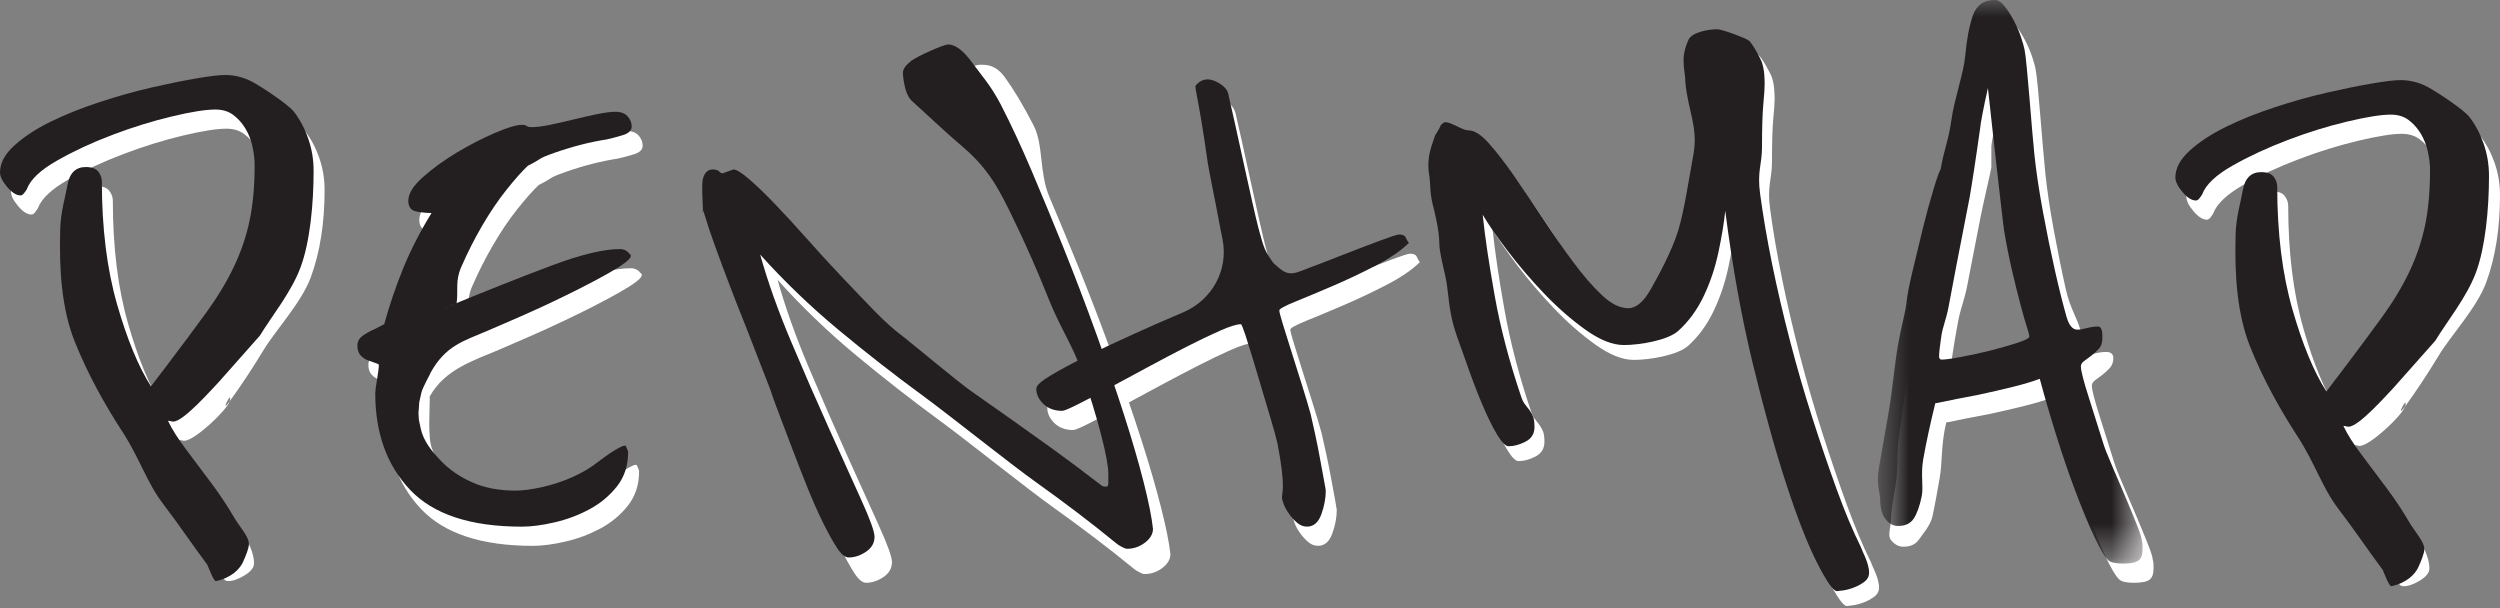<svg width="74" height="18" viewBox="0 0 74 18" fill="none" xmlns="http://www.w3.org/2000/svg">
<rect x="0" y="0" width="74" height="18" fill="#808080" stroke="none"/>
<path fill-rule="evenodd" clip-rule="evenodd" d="M74 5.777C74 6.76 73.863 7.623 73.59 8.364C73.316 9.106 72.539 9.941 72.196 10.509C71.852 11.077 71.516 11.583 71.191 12.03C70.864 12.476 71.296 11.621 71.191 12.03C71.102 12.302 70.147 13.198 69.848 13.198C69.812 13.198 69.785 13.195 69.768 13.187C69.75 13.18 69.724 13.176 69.689 13.176C69.812 13.434 69.997 13.724 70.244 14.05C70.491 14.375 70.738 14.704 70.985 15.037C71.231 15.37 71.448 15.695 71.633 16.013C71.817 16.33 71.91 16.603 71.91 16.83C71.91 16.951 71.817 17.068 71.633 17.182C71.448 17.296 71.284 17.352 71.143 17.352C71.072 17.352 71.02 17.314 70.985 17.238C70.808 16.694 70.482 16.111 70.007 15.491C69.53 14.871 69.041 14.175 68.538 13.402C68.036 12.631 67.59 11.761 67.203 10.793C66.815 9.824 66.621 8.727 66.621 7.501C66.621 6.987 66.651 6.552 66.713 6.197C66.775 5.841 66.955 5.663 67.255 5.663C67.432 5.663 67.555 5.709 67.626 5.799C67.696 5.89 67.731 5.989 67.731 6.094C67.731 7.471 67.881 8.682 68.181 9.726C68.481 10.77 68.816 11.58 69.186 12.154L69.636 11.564C70.094 10.959 70.491 10.426 70.826 9.964C71.161 9.503 71.434 9.049 71.646 8.602C71.857 8.156 72.012 7.699 72.109 7.229C72.206 6.76 72.254 6.216 72.254 5.595C72.254 5.429 72.232 5.247 72.188 5.05C72.143 4.854 72.073 4.675 71.976 4.517C71.879 4.358 71.76 4.226 71.619 4.12C71.478 4.014 71.302 3.961 71.091 3.961C70.808 3.961 70.381 4.029 69.808 4.165C69.235 4.302 68.648 4.482 68.049 4.71C67.45 4.937 66.902 5.19 66.409 5.47C65.915 5.751 65.616 6.034 65.51 6.321C65.492 6.352 65.466 6.39 65.431 6.435C65.395 6.48 65.36 6.503 65.325 6.503C65.202 6.503 65.07 6.42 64.928 6.253C64.787 6.087 64.717 5.943 64.717 5.822C64.717 5.55 64.858 5.285 65.14 5.027C65.422 4.771 65.779 4.536 66.211 4.324C66.643 4.112 67.124 3.92 67.653 3.745C68.181 3.571 68.692 3.427 69.186 3.314C69.68 3.201 70.125 3.11 70.522 3.042C70.919 2.973 71.205 2.939 71.382 2.939C71.663 2.939 71.932 3.008 72.188 3.144C72.443 3.28 73.241 3.802 73.418 4.029C73.594 4.256 73.735 4.521 73.841 4.823C73.947 5.126 74 5.444 74 5.777Z" fill="white"/>
<path fill-rule="evenodd" clip-rule="evenodd" d="M9.608 5.624C9.608 6.608 9.471 7.47 9.198 8.212C8.924 8.953 8.148 9.789 7.804 10.357C7.46 10.924 7.125 11.431 6.799 11.877C6.473 12.324 6.905 11.469 6.799 11.877C6.711 12.15 5.756 13.046 5.456 13.046C5.421 13.046 5.394 13.043 5.377 13.035C5.359 13.028 5.332 13.023 5.297 13.023C5.421 13.281 5.606 13.572 5.853 13.898C6.099 14.223 6.346 14.552 6.593 14.885C6.84 15.218 7.056 15.543 7.241 15.86C7.426 16.178 7.519 16.451 7.519 16.677C7.519 16.799 7.426 16.916 7.241 17.03C7.056 17.143 6.893 17.2 6.752 17.2C6.681 17.2 6.629 17.162 6.593 17.086C6.417 16.542 6.091 15.959 5.615 15.338C5.139 14.719 4.649 14.022 4.147 13.25C3.645 12.479 3.199 11.609 2.812 10.64C2.423 9.672 2.229 8.575 2.229 7.349C2.229 6.835 2.26 6.399 2.322 6.044C2.383 5.689 2.564 5.511 2.864 5.511C3.04 5.511 3.164 5.556 3.234 5.647C3.305 5.738 3.34 5.837 3.34 5.942C3.34 7.319 3.49 8.53 3.79 9.574C4.09 10.618 4.424 11.428 4.795 12.002L5.245 11.412C5.703 10.807 6.099 10.274 6.435 9.812C6.77 9.35 7.043 8.896 7.254 8.45C7.466 8.004 7.62 7.546 7.717 7.077C7.814 6.608 7.863 6.063 7.863 5.443C7.863 5.276 7.841 5.095 7.797 4.898C7.752 4.702 7.682 4.523 7.585 4.364C7.488 4.206 7.369 4.074 7.228 3.968C7.086 3.862 6.911 3.809 6.699 3.809C6.417 3.809 5.989 3.876 5.416 4.012C4.844 4.149 4.257 4.33 3.657 4.558C3.059 4.785 2.511 5.038 2.018 5.318C1.524 5.598 1.225 5.881 1.119 6.169C1.101 6.199 1.074 6.237 1.039 6.282C1.004 6.328 0.969 6.351 0.934 6.351C0.81 6.351 0.678 6.268 0.537 6.101C0.396 5.934 0.325 5.791 0.325 5.67C0.325 5.398 0.466 5.133 0.748 4.875C1.031 4.618 1.387 4.384 1.82 4.171C2.251 3.96 2.732 3.767 3.261 3.593C3.79 3.419 4.301 3.275 4.795 3.161C5.289 3.048 5.734 2.958 6.13 2.889C6.527 2.821 6.813 2.787 6.99 2.787C7.272 2.787 7.541 2.855 7.797 2.991C8.052 3.128 8.85 3.65 9.026 3.876C9.202 4.104 9.344 4.368 9.449 4.671C9.555 4.974 9.608 5.292 9.608 5.624Z" fill="white"/>
<path fill-rule="evenodd" clip-rule="evenodd" d="M18.917 8.031C18.935 8.062 18.953 8.08 18.97 8.088C18.988 8.096 18.996 8.115 18.996 8.145C18.996 8.235 18.776 8.405 18.335 8.655C17.895 8.905 17.348 9.185 16.696 9.495C16.043 9.805 15.482 10.047 14.759 10.357C14.036 10.668 13.171 10.925 12.723 11.731C12.723 11.761 12.758 11.564 12.723 11.731C12.687 11.897 12.723 11.685 12.723 11.731C12.723 12.079 12.658 12.922 12.781 13.262C12.904 13.603 13.094 13.91 13.35 14.182C13.605 14.454 13.919 14.674 14.289 14.84C14.659 15.007 15.091 15.09 15.585 15.09C15.796 15.09 16.056 15.056 16.365 14.988C16.674 14.919 16.973 14.821 17.264 14.692C17.555 14.564 17.815 14.409 18.044 14.227C18.273 14.046 18.807 13.682 18.851 13.773C18.895 13.864 18.917 13.924 18.917 13.955C18.917 14.349 18.807 14.685 18.587 14.965C18.366 15.245 18.093 15.472 17.767 15.646C17.44 15.819 17.096 15.949 16.735 16.031C16.373 16.115 16.052 16.157 15.77 16.157C14.253 16.157 13.152 15.793 12.464 15.067C11.776 14.341 11.432 13.388 11.432 12.207C11.432 12.147 11.45 12.011 11.485 11.799C11.521 11.587 11.538 11.443 11.538 11.367C11.538 11.353 11.503 11.333 11.432 11.311C11.362 11.288 11.287 11.262 11.208 11.231C11.128 11.201 11.058 11.152 10.996 11.084C10.934 11.015 10.904 10.921 10.904 10.8C10.904 10.679 10.957 10.581 11.063 10.505C11.168 10.429 11.291 10.361 11.432 10.301L11.697 10.164C11.856 9.59 12.045 9.034 12.266 8.496C12.486 7.959 12.764 7.418 13.099 6.873C12.958 6.873 12.808 6.859 12.649 6.828C12.49 6.798 12.411 6.692 12.411 6.51C12.411 6.298 12.556 6.064 12.848 5.806C13.139 5.549 13.474 5.307 13.852 5.08C14.232 4.853 14.606 4.66 14.976 4.502C15.347 4.343 15.611 4.263 15.77 4.263C15.84 4.263 15.889 4.275 15.916 4.297C15.942 4.32 15.99 4.331 16.061 4.331C16.202 4.331 16.383 4.309 16.603 4.263C16.824 4.218 17.057 4.165 17.305 4.104C17.55 4.044 17.784 3.991 18.005 3.946C18.225 3.9 18.406 3.877 18.547 3.877C18.706 3.877 18.825 3.923 18.904 4.013C18.983 4.104 19.023 4.203 19.023 4.309C19.023 4.43 18.935 4.517 18.759 4.569C18.582 4.623 18.423 4.664 18.282 4.695C17.789 4.771 17.273 4.902 16.735 5.092C16.197 5.281 16.407 5.248 15.948 5.475C15.772 5.641 15.561 5.879 15.314 6.189C15.066 6.5 14.829 6.852 14.6 7.245C14.37 7.638 14.163 8.047 13.978 8.471C13.793 8.894 13.893 9.159 13.841 9.537L13.363 9.734C14.721 9.174 15.827 8.735 16.683 8.417C17.537 8.099 18.203 7.94 18.679 7.94C18.768 7.94 18.847 7.97 18.917 8.031Z" fill="white"/>
<path fill-rule="evenodd" clip-rule="evenodd" d="M34.644 16.402C34.644 16.553 34.565 16.69 34.406 16.811C34.247 16.932 34.071 16.992 33.877 16.992C33.841 16.992 33.789 16.974 33.718 16.935C33.648 16.898 33.595 16.864 33.56 16.833C32.819 16.228 32.034 15.63 31.206 15.04C30.377 14.45 28.677 13.082 27.831 12.461C26.984 11.841 26.151 11.19 25.331 10.509C24.511 9.828 23.74 9.087 23.017 8.285C23.246 9.102 23.555 9.968 23.943 10.884C24.33 11.799 24.705 12.658 25.066 13.46C25.428 14.262 25.741 14.954 26.005 15.537C26.27 16.119 26.402 16.486 26.402 16.637C26.402 16.819 26.318 16.967 26.151 17.08C25.983 17.193 25.811 17.25 25.635 17.25C25.529 17.25 25.414 17.155 25.291 16.967C25.168 16.777 25.031 16.531 24.881 16.229C24.732 15.926 24.581 15.59 24.432 15.219C24.282 14.848 24.136 14.478 23.995 14.106C23.854 13.736 23.722 13.388 23.599 13.062C23.475 12.738 23.378 12.469 23.308 12.257L22.593 10.418C22.435 10.025 22.276 9.621 22.117 9.204C21.959 8.788 21.814 8.398 21.681 8.035C21.549 7.672 21.443 7.354 21.364 7.082C21.285 6.809 21.245 6.628 21.245 6.537C21.245 6.371 21.271 6.2 21.324 6.027C21.377 5.853 21.474 5.765 21.615 5.765C21.703 5.765 21.765 5.785 21.8 5.822C21.835 5.86 21.87 5.879 21.906 5.879L22.224 5.765C22.312 5.765 22.465 5.86 22.686 6.049C22.906 6.239 23.163 6.484 23.453 6.787C23.744 7.09 24.057 7.43 24.392 7.808C24.727 8.187 25.066 8.557 25.41 8.92C25.754 9.284 26.08 9.624 26.389 9.942C26.697 10.259 26.975 10.509 27.222 10.691C27.609 10.994 28.861 12.044 29.249 12.317C29.636 12.589 30.029 12.865 30.426 13.145C30.823 13.425 31.241 13.724 31.682 14.042C32.122 14.36 32.607 14.723 33.137 15.131C33.154 15.146 33.198 15.154 33.269 15.154C33.304 15.154 33.322 15.116 33.322 15.04V14.768C33.322 14.556 33.251 14.174 33.11 13.622C32.969 13.069 32.77 12.427 32.515 11.692C32.259 10.959 31.963 10.172 31.629 9.332C31.294 8.492 30.937 7.683 30.558 6.903C30.178 6.124 29.782 5.417 29.368 4.782C28.953 4.146 28.994 3.671 28.606 3.323C28.5 3.233 27.8 3.385 27.756 3.203C27.712 3.022 27.69 2.871 27.69 2.749C27.69 2.644 28.399 2.238 28.567 2.109C28.734 1.98 28.888 1.916 29.03 1.916C29.241 1.916 29.484 1.931 29.749 2.295C30.013 2.658 30.295 3.13 30.595 3.713C30.895 4.296 30.752 5.099 31.061 5.825C31.369 6.552 31.673 7.286 31.973 8.027C32.325 8.905 32.656 9.771 32.965 10.626C33.273 11.481 33.547 12.279 33.785 13.02C34.023 13.762 34.217 14.427 34.366 15.018C34.516 15.608 34.609 16.07 34.644 16.402Z" fill="white"/>
<path fill-rule="evenodd" clip-rule="evenodd" d="M42.028 7.758C41.799 7.985 41.473 8.208 41.05 8.428C40.627 8.647 40.203 8.848 39.78 9.029C39.357 9.211 38.987 9.366 38.669 9.494C38.352 9.623 38.193 9.71 38.193 9.756C38.193 9.801 38.228 9.937 38.299 10.164C38.369 10.391 38.453 10.66 38.55 10.97C38.647 11.28 38.749 11.602 38.855 11.935C38.961 12.267 39.048 12.563 39.119 12.819C39.154 12.971 39.198 13.168 39.251 13.41C39.304 13.652 39.352 13.894 39.397 14.136C39.44 14.378 39.48 14.594 39.516 14.783C39.551 14.973 39.568 15.075 39.568 15.089C39.568 15.316 39.524 15.551 39.436 15.793C39.348 16.035 39.207 16.156 39.013 16.156C38.907 16.156 38.81 16.119 38.722 16.043C38.634 15.967 38.554 15.88 38.484 15.781C38.413 15.684 38.361 15.588 38.325 15.498C38.29 15.407 38.273 15.339 38.273 15.293C38.273 15.264 38.277 15.218 38.286 15.158C38.294 15.097 38.299 15.029 38.299 14.953C38.299 14.666 38.246 14.249 38.14 13.705C38.105 13.539 38.034 13.281 37.929 12.933C37.823 12.586 37.717 12.229 37.611 11.867C37.488 11.443 37.347 10.981 37.188 10.482C37.117 10.271 37.073 10.164 37.056 10.164C36.933 10.164 36.725 10.229 36.435 10.357C36.144 10.486 35.813 10.644 35.443 10.834C35.073 11.023 34.685 11.227 34.279 11.446C33.874 11.666 33.495 11.87 33.142 12.059C32.789 12.248 32.485 12.407 32.229 12.536C31.974 12.665 31.82 12.729 31.767 12.729C31.537 12.729 31.352 12.661 31.211 12.525C31.07 12.388 31 12.237 31 12.071C31 11.98 31.145 11.848 31.436 11.674C31.727 11.5 32.088 11.307 32.52 11.095C32.953 10.883 33.42 10.664 33.922 10.437C34.424 10.209 34.891 10.005 35.323 9.824C35.756 9.642 36.262 9.431 36.844 9.188C36.686 8.493 36.553 7.872 36.447 7.327C36.359 6.858 36.276 6.427 36.196 6.033C36.117 5.64 36.082 5.428 36.077 5.398C35.746 3.065 35.649 3.164 35.746 3.065C35.842 2.966 35.953 2.917 36.076 2.917C36.271 2.917 36.52 3.127 36.573 3.354C36.767 4.171 37.298 6.692 37.466 7.327C37.633 7.962 37.796 8.477 37.955 8.87C38.114 8.84 38.387 8.753 38.775 8.609C39.163 8.466 39.568 8.311 39.991 8.144C40.415 7.978 40.798 7.831 41.142 7.702C41.486 7.573 41.684 7.509 41.737 7.509C41.843 7.509 41.909 7.539 41.935 7.599C41.962 7.66 41.992 7.713 42.028 7.758Z" fill="white"/>
<path fill-rule="evenodd" clip-rule="evenodd" d="M55.381 16.645C55.416 16.736 55.452 16.819 55.487 16.894C55.522 16.971 55.553 17.054 55.58 17.144C55.606 17.235 55.619 17.318 55.619 17.394C55.619 17.5 55.575 17.587 55.487 17.655C55.398 17.723 55.297 17.78 55.183 17.825C55.068 17.87 54.958 17.901 54.852 17.916C54.746 17.931 54.684 17.939 54.667 17.939C54.561 17.939 54.367 17.662 54.085 17.11C53.803 16.558 53.499 15.783 53.173 14.784C52.846 13.785 52.516 12.597 52.181 11.22C51.846 9.844 51.573 8.331 51.361 6.681C51.326 7.029 51.26 7.434 51.163 7.895C51.066 8.357 50.92 8.792 50.726 9.201C50.532 9.609 50.281 9.953 49.973 10.233C49.664 10.513 48.836 10.653 48.36 10.653C48.025 10.653 47.646 10.502 47.222 10.199C46.799 9.897 46.389 9.537 45.993 9.121C45.596 8.705 45.235 8.281 44.908 7.85C44.582 7.419 44.34 7.067 44.181 6.795C44.251 7.46 44.37 8.262 44.538 9.201C44.706 10.139 44.965 11.129 45.318 12.174C45.353 12.28 45.393 12.359 45.438 12.412C45.481 12.465 45.525 12.522 45.569 12.582C45.613 12.643 45.649 12.707 45.675 12.775C45.702 12.843 45.715 12.945 45.715 13.081C45.715 13.278 45.626 13.422 45.45 13.513C45.275 13.604 45.107 13.649 44.948 13.649C44.859 13.649 44.745 13.532 44.604 13.297C44.463 13.063 44.313 12.756 44.155 12.378C43.996 11.999 43.837 11.58 43.678 11.118C43.52 10.657 43.374 10.199 43.242 9.745C43.11 9.291 43 8.864 42.912 8.463C42.823 8.062 42.779 7.74 42.779 7.498C42.779 7.105 42.801 6.832 42.845 6.681C42.889 6.53 42.956 6.416 43.044 6.341V4.956C43.044 4.744 43.11 4.581 43.242 4.468C43.374 4.355 43.547 4.298 43.758 4.298C43.934 4.298 44.137 4.427 44.367 4.684C44.595 4.941 44.846 5.266 45.12 5.659C45.393 6.054 45.68 6.477 45.98 6.931C46.279 7.384 46.575 7.808 46.865 8.201C47.156 8.595 47.438 8.92 47.712 9.178C47.985 9.435 48.245 9.564 48.492 9.564C48.721 9.564 49.378 9.378 49.589 9.008C49.8 8.637 49.999 8.149 50.184 7.543C50.369 6.938 50.256 6.241 50.397 5.468C50.538 4.697 50.929 3.92 51.018 3.117C51.018 3.027 51.008 2.925 50.991 2.811C50.973 2.697 50.129 2.342 50.129 2.206C50.129 2.024 50.453 1.837 50.55 1.624C50.647 1.413 51.396 1.529 51.679 1.529C51.837 1.529 51.965 1.567 52.062 1.642C52.159 1.718 52.414 2.181 52.45 2.294C52.485 2.407 52.507 2.521 52.516 2.635C52.524 2.748 52.529 2.843 52.529 2.918C52.529 3.04 52.516 3.24 52.489 3.52C52.463 3.8 52.45 4.227 52.45 4.802C52.45 5.301 52.304 5.512 52.393 6.17C52.481 6.829 52.6 7.524 52.75 8.258C52.9 8.993 53.076 9.749 53.278 10.528C53.481 11.308 53.702 12.068 53.94 12.809C54.178 13.551 54.416 14.251 54.654 14.909C54.892 15.566 55.134 16.146 55.381 16.645Z" fill="white"/>
<path fill-rule="evenodd" clip-rule="evenodd" d="M57.846 11.348C57.953 11.348 58.146 11.322 58.429 11.268C58.71 11.216 58.957 11.015 59.257 10.94C59.556 10.864 59.821 10.788 60.05 10.712C60.279 10.637 60.438 10.712 60.438 10.667C60.438 10.622 60.363 10.369 60.301 10.179C60.24 9.99 60.169 9.748 60.09 9.452C60.011 9.157 59.971 8.958 59.883 8.579C59.794 8.201 59.715 7.8 59.645 7.376C59.61 7.104 59.565 6.733 59.512 6.264C59.46 5.795 59.407 5.33 59.354 4.868C59.301 4.407 59.239 3.843 59.169 3.178C59.063 3.616 59.23 2.913 59.169 3.178C59.107 3.442 59.054 3.691 59.01 3.926C58.966 4.161 58.944 4.293 58.944 4.323V4.959C58.944 4.989 58.67 6.177 58.627 6.411C58.582 6.646 58.525 6.942 58.455 7.297C58.384 7.653 58.309 8.038 58.23 8.454C58.151 8.87 58.031 9.132 57.961 9.509C57.89 9.888 57.833 10.224 57.789 10.52C57.745 10.815 57.767 11.152 57.767 11.257C57.767 11.318 57.794 11.348 57.846 11.348ZM63.718 16.546C63.735 16.606 63.744 16.663 63.744 16.716V16.841C63.744 16.992 63.705 17.099 63.625 17.159C63.546 17.22 63.392 17.25 63.162 17.25C62.951 17.25 62.81 17.22 62.739 17.159C62.633 17.068 62.492 16.834 62.316 16.456C62.14 16.077 61.954 15.63 61.761 15.116C61.566 14.602 61.377 14.05 61.192 13.459C61.007 12.869 60.844 12.309 60.703 11.78C60.508 11.856 60.244 11.935 59.91 12.018C59.575 12.102 59.23 12.181 58.878 12.257C58.472 12.332 58.049 12.415 57.609 12.506C57.45 13.157 57.497 13.668 57.418 14.129C57.339 14.591 57.268 14.969 57.206 15.264C57.145 15.559 56.898 15.823 56.802 15.968C56.705 16.111 56.55 16.183 56.34 16.183C56.198 16.183 56.075 16.115 55.968 15.979C55.863 15.842 55.977 15.593 55.977 15.321C55.977 15.185 56.021 14.867 56.109 14.367C56.197 13.868 56.128 13.357 56.234 12.745C56.34 12.132 56.401 11.387 56.506 10.781C56.612 10.176 56.682 9.699 56.718 9.351C56.735 9.17 56.837 9.011 56.934 8.602C57.031 8.194 57.133 7.774 57.238 7.342C57.344 6.912 57.45 6.522 57.556 6.174C57.662 5.826 57.731 5.629 57.767 5.583C58.049 5.024 58.23 4.449 58.309 3.858C58.389 3.269 58.45 2.728 58.494 2.236C58.539 1.744 58.614 1.343 58.719 1.033C58.825 0.723 59.045 0.568 59.38 0.568C59.469 0.568 59.561 0.629 59.658 0.749C59.755 0.871 59.847 1.014 59.936 1.181C60.024 1.347 60.094 1.51 60.148 1.669C60.2 1.827 60.236 1.952 60.253 2.043C60.271 2.134 60.293 2.315 60.32 2.587C60.346 2.86 60.372 3.159 60.398 3.485C60.425 3.81 60.452 4.127 60.478 4.438C60.505 4.748 60.526 4.986 60.544 5.153C60.597 5.652 60.681 6.212 60.796 6.832C60.91 7.452 61.029 8.035 61.152 8.579C61.276 9.124 61.475 9.398 61.581 9.769C61.687 10.14 61.681 10.509 61.734 10.509C61.805 10.509 61.897 10.494 62.012 10.463C62.127 10.433 62.237 10.418 62.343 10.418C62.483 10.418 62.554 10.479 62.554 10.599C62.554 10.721 62.519 10.819 62.448 10.895C62.378 10.971 62.303 11.039 62.224 11.099C62.144 11.159 62.074 11.213 62.012 11.258C61.95 11.303 61.919 11.357 61.919 11.417C61.919 11.538 61.999 11.848 62.158 12.347L62.58 13.687C62.615 13.808 62.695 14.012 62.819 14.299C62.941 14.587 63.07 14.886 63.202 15.196C63.334 15.506 63.453 15.793 63.559 16.058C63.665 16.323 63.718 16.486 63.718 16.546Z" fill="white"/>
<path fill-rule="evenodd" clip-rule="evenodd" d="M6.474 11.31C6.272 11.519 5.43 12.479 5.131 12.479C5.095 12.479 5.069 12.476 5.052 12.467C5.034 12.46 5.007 12.456 4.972 12.456C5.095 12.714 5.281 13.005 5.528 13.33C5.774 13.655 6.021 13.985 6.268 14.318C6.515 14.651 6.731 14.976 6.916 15.293C7.101 15.611 7.368 15.877 7.368 16.104C7.368 16.225 7.277 16.45 7.193 16.636C7.099 16.84 6.853 17.103 6.394 17.2C6.325 17.215 6.172 16.794 6.137 16.718C5.717 16.157 5.303 15.534 4.827 14.914C4.351 14.294 4.125 13.548 3.622 12.776C3.12 12.005 2.605 11.093 2.217 10.124C1.829 9.156 1.747 8.007 1.782 6.785C1.797 6.262 1.935 5.833 1.997 5.477C2.059 5.122 2.239 4.944 2.539 4.944C2.715 4.944 2.838 4.989 2.909 5.08C2.979 5.17 3.015 5.269 3.015 5.375C3.015 6.752 3.165 7.962 3.465 9.007C3.765 10.05 4.099 10.86 4.469 11.435L4.919 10.845C5.378 10.24 5.774 9.707 6.11 9.245C6.444 8.784 6.718 8.329 6.929 7.883C7.141 7.437 7.295 6.979 7.392 6.51C7.489 6.041 7.537 5.496 7.537 4.875C7.537 4.709 7.515 4.528 7.472 4.331C7.427 4.134 7.357 3.956 7.26 3.798C7.163 3.639 7.044 3.506 6.903 3.401C6.761 3.295 6.586 3.242 6.374 3.242C6.092 3.242 5.664 3.309 5.091 3.446C4.518 3.582 3.932 3.763 3.333 3.99C2.733 4.217 2.186 4.471 1.693 4.751C1.199 5.031 0.899 5.314 0.793 5.602C0.776 5.632 0.749 5.67 0.714 5.715C0.679 5.761 0.644 5.784 0.608 5.784C0.485 5.784 0.353 5.701 0.212 5.534C0.071 5.367 0 5.224 0 5.103C0 4.83 0.141 4.565 0.423 4.308C0.705 4.051 1.062 3.817 1.494 3.604C1.926 3.393 2.407 3.2 2.936 3.026C3.465 2.852 3.976 2.708 4.469 2.594C4.963 2.481 5.409 2.39 5.805 2.322C6.202 2.254 6.488 2.22 6.665 2.22C6.947 2.22 7.215 2.288 7.472 2.424C7.727 2.56 8.525 3.083 8.702 3.309C8.877 3.537 9.019 3.801 9.124 4.104C9.23 4.406 9.283 4.724 9.283 5.057C9.283 6.041 9.174 7.162 8.9 7.904C8.627 8.646 8.037 9.367 7.693 9.934" fill="#231F20"/>
<path fill-rule="evenodd" clip-rule="evenodd" d="M18.592 7.463C18.61 7.494 18.627 7.512 18.645 7.52C18.662 7.528 18.672 7.547 18.672 7.577C18.672 7.667 18.451 7.838 18.011 8.087C17.57 8.337 17.023 8.617 16.371 8.927C15.718 9.237 15.157 9.479 14.434 9.789C13.711 10.1 13.191 10.228 12.744 11.034C12.744 11.064 12.506 11.464 12.471 11.632C12.435 11.797 12.446 11.739 12.41 11.906L12.387 12.228C12.406 12.477 12.374 12.314 12.456 12.694C12.533 13.047 12.769 13.342 13.025 13.614C13.28 13.886 13.594 14.106 13.964 14.272C14.335 14.439 14.766 14.522 15.26 14.522C15.471 14.522 15.732 14.488 16.04 14.42C16.348 14.351 16.648 14.253 16.939 14.124C17.23 13.996 17.49 13.841 17.72 13.659C17.948 13.478 18.482 13.114 18.526 13.205C18.57 13.296 18.592 13.357 18.592 13.387C18.592 13.781 18.482 14.117 18.262 14.397C18.041 14.677 17.768 14.904 17.442 15.078C17.115 15.252 16.771 15.381 16.41 15.463C16.048 15.547 15.727 15.589 15.445 15.589C13.928 15.589 12.827 15.226 12.139 14.499C11.451 13.773 11.108 12.82 11.108 11.639C11.108 11.579 11.125 11.443 11.16 11.231C11.196 11.019 11.214 10.876 11.214 10.799C11.214 10.785 11.178 10.765 11.108 10.743C11.037 10.72 10.962 10.694 10.883 10.663C10.804 10.633 10.733 10.584 10.671 10.516C10.61 10.447 10.579 10.353 10.579 10.232C10.579 10.111 10.632 10.013 10.738 9.937C10.843 9.861 10.966 9.793 11.108 9.733L11.372 9.596C11.531 9.022 11.72 8.466 11.94 7.928C12.161 7.391 12.438 6.85 12.774 6.305C12.633 6.305 12.483 6.291 12.324 6.26C12.165 6.23 12.086 6.124 12.086 5.942C12.086 5.73 12.232 5.496 12.523 5.239C12.813 4.981 13.148 4.739 13.527 4.512C13.906 4.286 14.281 4.092 14.651 3.934C15.022 3.775 15.286 3.695 15.445 3.695C15.515 3.695 15.564 3.707 15.591 3.729C15.617 3.752 15.665 3.763 15.736 3.763C15.877 3.763 16.058 3.741 16.279 3.695C16.498 3.65 16.732 3.597 16.979 3.536C17.225 3.476 17.459 3.423 17.68 3.378C17.9 3.332 18.081 3.309 18.222 3.309C18.38 3.309 18.5 3.355 18.579 3.446C18.658 3.536 18.698 3.635 18.698 3.741C18.698 3.862 18.61 3.949 18.434 4.001C18.257 4.055 18.098 4.097 17.957 4.127C17.464 4.203 16.948 4.335 16.41 4.524C15.873 4.713 16.081 4.68 15.624 4.907C15.447 5.073 15.236 5.312 14.989 5.621C14.742 5.932 14.504 6.284 14.274 6.677C14.045 7.07 13.838 7.479 13.653 7.903C13.468 8.326 13.569 8.591 13.516 8.969L13.038 9.166C14.396 8.606 15.502 8.167 16.357 7.849C17.212 7.531 17.878 7.372 18.354 7.372C18.442 7.372 18.521 7.402 18.592 7.463Z" fill="#231F20"/>
<path fill-rule="evenodd" clip-rule="evenodd" d="M34.128 15.653C34.128 15.805 34.049 15.94 33.891 16.062C33.732 16.183 33.556 16.244 33.361 16.244C33.326 16.244 33.273 16.224 33.203 16.186C33.132 16.149 33.079 16.115 33.044 16.084C32.304 15.479 31.518 14.881 30.69 14.291C29.862 13.701 28.161 12.333 27.315 11.712C26.468 11.092 25.635 10.441 24.815 9.76C23.996 9.079 23.224 8.338 22.501 7.536C22.73 8.353 23.039 9.219 23.427 10.135C23.814 11.05 24.189 11.909 24.551 12.711C24.912 13.513 25.225 14.205 25.489 14.787C25.754 15.37 25.886 15.737 25.886 15.889C25.886 16.07 25.802 16.218 25.635 16.331C25.468 16.444 25.296 16.501 25.12 16.501C25.014 16.501 24.899 16.406 24.776 16.218C24.652 16.028 24.515 15.782 24.366 15.48C24.216 15.177 24.066 14.841 23.916 14.47C23.766 14.099 23.621 13.729 23.48 13.357C23.338 12.987 23.206 12.639 23.083 12.313C22.959 11.988 22.862 11.72 22.792 11.508L22.078 9.669C21.919 9.276 21.761 8.872 21.602 8.455C21.443 8.039 21.298 7.649 21.166 7.286C21.033 6.923 20.928 6.605 20.848 6.333C20.769 6.06 20.809 6.374 20.809 6.283C20.809 6.117 20.756 5.451 20.809 5.278C20.862 5.103 20.958 5.016 21.099 5.016C21.188 5.016 21.249 5.036 21.285 5.073C21.32 5.111 21.355 5.13 21.39 5.13L21.708 5.016C21.796 5.016 21.95 5.111 22.171 5.3C22.391 5.489 22.647 5.735 22.938 6.038C23.229 6.34 23.541 6.681 23.877 7.059C24.211 7.437 24.551 7.808 24.895 8.171C25.238 8.534 25.565 8.875 25.873 9.192C26.182 9.51 26.459 9.76 26.706 9.942C27.094 10.245 28.345 11.295 28.733 11.568C29.121 11.84 29.513 12.116 29.91 12.396C30.307 12.677 30.725 12.975 31.166 13.293C31.607 13.611 32.092 13.974 32.621 14.382C32.638 14.397 32.683 14.405 32.753 14.405C32.788 14.405 32.806 14.367 32.806 14.291V14.019C32.806 13.807 32.736 13.425 32.594 12.873C32.453 12.32 32.255 11.678 31.999 10.943C31.744 10.21 31.38 9.7 31.045 8.86C30.711 8.021 30.354 7.212 29.974 6.432C29.595 5.653 29.286 5.018 28.503 4.352C27.92 3.855 27.406 3.36 27.018 3.012C26.912 2.921 26.837 2.785 26.793 2.603C26.749 2.422 26.727 2.271 26.727 2.149C26.727 2.044 26.811 1.926 26.978 1.797C27.146 1.669 27.926 1.316 28.067 1.316C28.279 1.316 28.517 1.497 28.781 1.86C29.046 2.224 29.332 2.531 29.633 3.113C29.932 3.696 30.236 4.35 30.545 5.076C30.853 5.803 31.157 6.537 31.457 7.278C31.81 8.156 32.14 9.022 32.449 9.877C32.758 10.732 33.031 11.53 33.269 12.271C33.507 13.013 33.701 13.678 33.851 14.268C34.001 14.859 34.093 15.321 34.128 15.653Z" fill="#231F20"/>
<path fill-rule="evenodd" clip-rule="evenodd" d="M41.703 7.191C41.474 7.417 41.148 7.641 40.724 7.86C40.301 8.08 39.878 8.28 39.454 8.462C39.032 8.643 38.661 8.799 38.344 8.927C38.027 9.056 37.868 9.143 37.868 9.188C37.868 9.233 37.903 9.369 37.973 9.597C38.044 9.823 38.128 10.093 38.225 10.402C38.322 10.712 38.423 11.034 38.529 11.367C38.635 11.7 38.723 11.995 38.794 12.252C38.828 12.403 38.873 12.6 38.926 12.842C38.979 13.084 39.027 13.326 39.071 13.568C39.115 13.811 39.155 14.026 39.19 14.215C39.226 14.405 39.243 14.507 39.243 14.522C39.243 14.748 39.199 14.983 39.111 15.225C39.023 15.467 38.881 15.588 38.688 15.588C38.582 15.588 38.485 15.551 38.397 15.475C38.308 15.399 38.229 15.313 38.159 15.214C38.088 15.116 38.035 15.021 38 14.93C37.965 14.84 37.947 14.771 37.947 14.726C37.947 14.696 37.951 14.65 37.961 14.59C37.969 14.53 37.973 14.461 37.973 14.385C37.973 14.098 37.921 13.682 37.815 13.137C37.779 12.97 37.709 12.714 37.604 12.366C37.498 12.018 37.392 11.662 37.286 11.299C37.163 10.875 37.022 10.413 36.863 9.914C36.792 9.702 36.748 9.597 36.731 9.597C36.607 9.597 36.4 9.661 36.109 9.79C35.819 9.918 35.487 10.077 35.117 10.266C34.747 10.455 34.359 10.66 33.954 10.879C33.548 11.098 33.169 11.303 32.816 11.492C32.464 11.681 32.16 11.84 31.904 11.968C31.649 12.097 31.494 12.161 31.441 12.161C31.212 12.161 31.027 12.093 30.886 11.957C30.745 11.821 30.674 11.67 30.674 11.503C30.674 11.412 30.82 11.28 31.111 11.106C31.402 10.932 31.763 10.739 32.195 10.527C32.627 10.315 33.094 10.096 33.597 9.869C34.099 9.642 34.566 9.438 34.998 9.256C35.003 9.254 35.007 9.252 35.011 9.25C35.878 8.887 36.369 7.986 36.187 7.088C36.165 6.976 36.143 6.866 36.122 6.759C36.034 6.29 35.95 5.859 35.871 5.466C35.792 5.072 35.756 4.86 35.752 4.83C35.421 2.498 35.324 2.596 35.421 2.498C35.517 2.399 35.628 2.349 35.751 2.349C35.945 2.349 36.301 2.54 36.354 2.768C36.548 3.584 37.08 6.105 37.247 6.741C37.415 7.376 37.451 7.445 37.694 7.788C37.921 7.974 38.062 8.186 38.45 8.042C38.838 7.898 39.243 7.743 39.666 7.576C40.09 7.41 40.473 7.263 40.817 7.134C41.161 7.006 41.359 6.941 41.412 6.941C41.517 6.941 41.584 6.971 41.61 7.032C41.637 7.092 41.667 7.145 41.703 7.191Z" fill="#231F20"/>
<path fill-rule="evenodd" clip-rule="evenodd" d="M55.087 16.205C55.122 16.296 55.157 16.378 55.193 16.454C55.228 16.53 55.258 16.613 55.285 16.704C55.312 16.795 55.325 16.878 55.325 16.954C55.325 17.06 55.28 17.147 55.193 17.215C55.104 17.283 55.003 17.34 54.889 17.385C54.774 17.431 54.664 17.461 54.558 17.476C54.452 17.49 54.39 17.498 54.373 17.498C54.267 17.498 54.073 17.222 53.791 16.67C53.509 16.118 53.205 15.343 52.879 14.344C52.552 13.345 52.222 12.158 51.887 10.78C51.551 9.404 51.279 7.89 51.067 6.241C51.032 6.589 50.965 6.994 50.868 7.455C50.771 7.917 50.626 8.352 50.432 8.76C50.238 9.169 49.987 9.513 49.678 9.793C49.37 10.073 48.542 10.213 48.065 10.213C47.73 10.213 47.351 10.061 46.928 9.759C46.505 9.456 46.095 9.097 45.698 8.681C45.302 8.265 44.941 7.841 44.614 7.41C44.288 6.979 44.046 6.627 43.887 6.354C43.957 7.02 44.076 7.822 44.244 8.76C44.411 9.699 44.671 10.689 45.024 11.734C45.059 11.839 45.099 11.919 45.143 11.972C45.187 12.025 45.231 12.082 45.275 12.142C45.319 12.203 45.355 12.267 45.381 12.335C45.407 12.403 45.421 12.505 45.421 12.641C45.421 12.838 45.332 12.982 45.156 13.073C44.98 13.163 44.813 13.209 44.654 13.209C44.565 13.209 44.451 13.092 44.31 12.857C44.169 12.623 44.019 12.316 43.861 11.938C43.702 11.56 43.543 11.14 43.384 10.678C43.225 10.217 43.034 9.77 42.948 9.305C42.856 8.81 42.867 8.566 42.78 8.165C42.691 7.765 42.604 7.439 42.604 7.197C42.604 6.803 42.448 6.212 42.41 6.058C42.311 5.651 42.353 5.475 42.302 5.166C42.255 4.882 42.285 4.588 42.376 4.314L42.478 4.01C42.716 3.641 42.584 3.754 42.716 3.641C42.849 3.528 43.252 3.858 43.464 3.858C43.64 3.858 43.842 3.986 44.072 4.244C44.301 4.501 44.552 4.826 44.826 5.22C45.099 5.613 45.386 6.037 45.685 6.491C45.984 6.945 46.28 7.368 46.571 7.761C46.862 8.155 47.144 8.481 47.418 8.738C47.691 8.995 47.95 9.123 48.198 9.123C48.426 9.123 48.648 8.938 48.859 8.567C49.071 8.197 49.487 7.437 49.672 6.831C49.857 6.226 49.987 5.326 50.128 4.554C50.269 3.782 49.961 3.256 49.888 2.446C49.888 2.355 49.878 2.253 49.861 2.14C49.843 2.026 49.834 1.902 49.834 1.765C49.834 1.584 49.883 1.387 49.98 1.175C50.077 0.964 50.542 0.866 50.824 0.866C50.983 0.866 51.671 1.127 51.768 1.202C51.865 1.278 52.12 1.741 52.155 1.854C52.191 1.967 52.212 2.081 52.222 2.195C52.23 2.308 52.234 2.403 52.234 2.478C52.234 2.599 52.222 2.8 52.195 3.08C52.169 3.36 52.155 3.787 52.155 4.362C52.155 4.862 52.01 5.072 52.098 5.73C52.187 6.388 52.306 7.085 52.455 7.819C52.605 8.552 52.781 9.309 52.984 10.088C53.187 10.868 53.407 11.628 53.646 12.369C53.883 13.111 54.122 13.81 54.36 14.469C54.598 15.127 54.84 15.706 55.087 16.205Z" fill="#231F20"/>
<mask id="mask0" mask-type="alpha" maskUnits="userSpaceOnUse" x="55" y="0" width="9" height="17">
<path fill-rule="evenodd" clip-rule="evenodd" d="M55.585 0H63.419V16.682H55.585V0Z" fill="white"/>
</mask>
<g mask="url(#mask0)">
<path fill-rule="evenodd" clip-rule="evenodd" d="M57.476 10.644C57.582 10.644 57.776 10.618 58.058 10.564C58.34 10.512 58.631 10.447 58.931 10.372C59.23 10.296 59.495 10.22 59.724 10.145C59.953 10.069 60.068 10.008 60.068 9.963C60.068 9.917 60.037 9.8 59.975 9.611C59.914 9.422 59.888 9.316 59.808 9.021C59.729 8.726 59.645 8.389 59.557 8.011C59.469 7.633 59.389 7.232 59.319 6.808C59.284 6.536 59.239 6.165 59.187 5.696C59.134 5.227 59.081 4.762 59.028 4.3C58.975 3.839 58.913 3.275 58.843 2.609C58.737 3.048 58.904 2.344 58.843 2.609C58.781 2.874 58.728 3.124 58.684 3.358C58.639 3.593 58.618 3.725 58.618 3.756L58.529 4.378C58.529 4.409 58.345 5.609 58.301 5.844C58.257 6.078 58.199 6.374 58.129 6.729C58.058 7.084 57.984 7.47 57.904 7.886C57.825 8.302 57.749 8.7 57.679 9.078C57.608 9.456 57.507 9.657 57.463 9.951C57.419 10.246 57.397 10.447 57.397 10.553C57.397 10.614 57.423 10.644 57.476 10.644ZM63.393 15.978C63.41 16.038 63.419 16.095 63.419 16.148V16.273C63.419 16.424 63.379 16.53 63.3 16.591C63.22 16.651 63.066 16.682 62.837 16.682C62.626 16.682 62.484 16.651 62.414 16.591C62.308 16.5 62.167 16.265 61.991 15.887C61.815 15.509 61.629 15.062 61.435 14.548C61.241 14.034 61.052 13.482 60.867 12.891C60.682 12.301 60.519 11.741 60.377 11.212C60.184 11.287 59.919 11.367 59.585 11.45C59.249 11.534 58.905 11.612 58.553 11.688C58.147 11.764 57.724 11.847 57.284 11.938C57.125 12.588 57.006 13.145 56.926 13.606C56.847 14.068 56.943 14.4 56.881 14.696C56.82 14.991 56.74 15.21 56.644 15.354C56.546 15.498 56.392 15.569 56.181 15.569C56.039 15.569 55.916 15.501 55.81 15.365C55.704 15.229 55.652 15.025 55.652 14.752C55.652 14.616 55.529 14.344 55.617 13.845C55.705 13.345 55.802 12.789 55.908 12.176C56.014 11.563 56.076 10.818 56.181 10.212C56.287 9.607 56.401 9.267 56.437 8.919C56.455 8.738 56.512 8.443 56.609 8.034C56.706 7.625 56.807 7.206 56.913 6.774C57.019 6.343 57.125 5.954 57.231 5.605C57.336 5.258 57.406 5.061 57.442 5.015C57.541 4.432 57.682 4.139 57.762 3.549C57.841 2.959 58.125 2.159 58.169 1.668C58.213 1.176 58.288 0.775 58.394 0.465C58.5 0.155 58.72 -0.001 59.055 -0.001C59.144 -0.001 59.236 0.06 59.333 0.181C59.43 0.302 59.522 0.446 59.611 0.612C59.699 0.779 59.769 0.941 59.822 1.1C59.875 1.259 59.91 1.383 59.928 1.475C59.946 1.565 59.968 1.747 59.994 2.019C60.02 2.292 60.047 2.59 60.074 2.916C60.1 3.241 60.126 3.559 60.153 3.869C60.179 4.179 60.201 4.418 60.219 4.584C60.272 5.083 60.356 5.644 60.47 6.263C60.585 6.884 60.704 7.466 60.827 8.011C60.95 8.556 61.066 9.014 61.171 9.384C61.276 9.755 61.441 9.757 61.494 9.757C61.564 9.757 61.657 9.742 61.771 9.711C61.886 9.681 61.996 9.666 62.102 9.666C62.243 9.666 62.229 9.91 62.229 10.031C62.229 10.152 62.194 10.251 62.123 10.326C62.053 10.402 61.978 10.47 61.898 10.531C61.819 10.591 61.748 10.644 61.687 10.689C61.625 10.735 61.594 10.788 61.594 10.848C61.594 10.97 61.674 11.28 61.833 11.779L62.255 13.118C62.29 13.239 62.37 13.444 62.494 13.731C62.616 14.018 62.745 14.317 62.877 14.627C63.01 14.938 63.128 15.225 63.234 15.49C63.34 15.754 63.393 15.917 63.393 15.978Z" fill="#231F20"/>
</g>
<path fill-rule="evenodd" clip-rule="evenodd" d="M70.865 11.461C70.664 11.67 69.822 12.63 69.522 12.63C69.487 12.63 69.46 12.627 69.443 12.619C69.425 12.611 69.399 12.607 69.364 12.607C69.487 12.865 69.672 13.156 69.919 13.481C70.166 13.807 70.413 14.136 70.66 14.469C70.907 14.802 71.122 15.127 71.307 15.445C71.492 15.762 71.76 16.028 71.76 16.255C71.76 16.376 71.668 16.602 71.584 16.787C71.49 16.992 71.244 17.255 70.786 17.351C70.717 17.366 70.564 16.945 70.529 16.869C70.108 16.308 69.695 15.685 69.218 15.065C68.743 14.445 68.516 13.699 68.014 12.928C67.511 12.156 66.997 11.244 66.609 10.275C66.221 9.308 66.139 8.158 66.174 6.936C66.189 6.413 66.326 5.984 66.388 5.628C66.45 5.273 66.631 5.095 66.93 5.095C67.106 5.095 67.23 5.14 67.3 5.231C67.371 5.322 67.406 5.42 67.406 5.526C67.406 6.903 67.556 8.113 67.856 9.158C68.156 10.201 68.491 11.011 68.861 11.586L69.311 10.996C69.769 10.391 70.166 9.858 70.501 9.396C70.836 8.935 71.109 8.481 71.321 8.035C71.532 7.588 71.686 7.131 71.784 6.661C71.88 6.192 71.929 5.648 71.929 5.027C71.929 4.861 71.907 4.679 71.863 4.482C71.819 4.286 71.748 4.108 71.651 3.949C71.554 3.79 71.435 3.658 71.294 3.552C71.153 3.446 70.977 3.393 70.766 3.393C70.483 3.393 70.056 3.461 69.483 3.597C68.909 3.733 68.323 3.914 67.724 4.142C67.125 4.369 66.578 4.622 66.084 4.902C65.59 5.182 65.291 5.466 65.185 5.753C65.168 5.784 65.141 5.821 65.105 5.867C65.07 5.912 65.035 5.935 65 5.935C64.876 5.935 64.744 5.852 64.603 5.685C64.462 5.519 64.391 5.375 64.391 5.254C64.391 4.981 64.532 4.717 64.815 4.459C65.097 4.203 65.454 3.968 65.886 3.756C66.317 3.544 66.798 3.351 67.327 3.177C67.856 3.003 68.367 2.859 68.861 2.746C69.355 2.633 69.8 2.541 70.197 2.474C70.593 2.405 70.88 2.371 71.056 2.371C71.338 2.371 71.607 2.44 71.863 2.576C72.118 2.712 72.916 3.234 73.093 3.461C73.269 3.688 73.41 3.953 73.516 4.255C73.622 4.558 73.674 4.875 73.674 5.209C73.674 6.192 73.565 7.314 73.292 8.055C73.018 8.797 72.428 9.518 72.085 10.085" fill="#231F20"/>
</svg>

